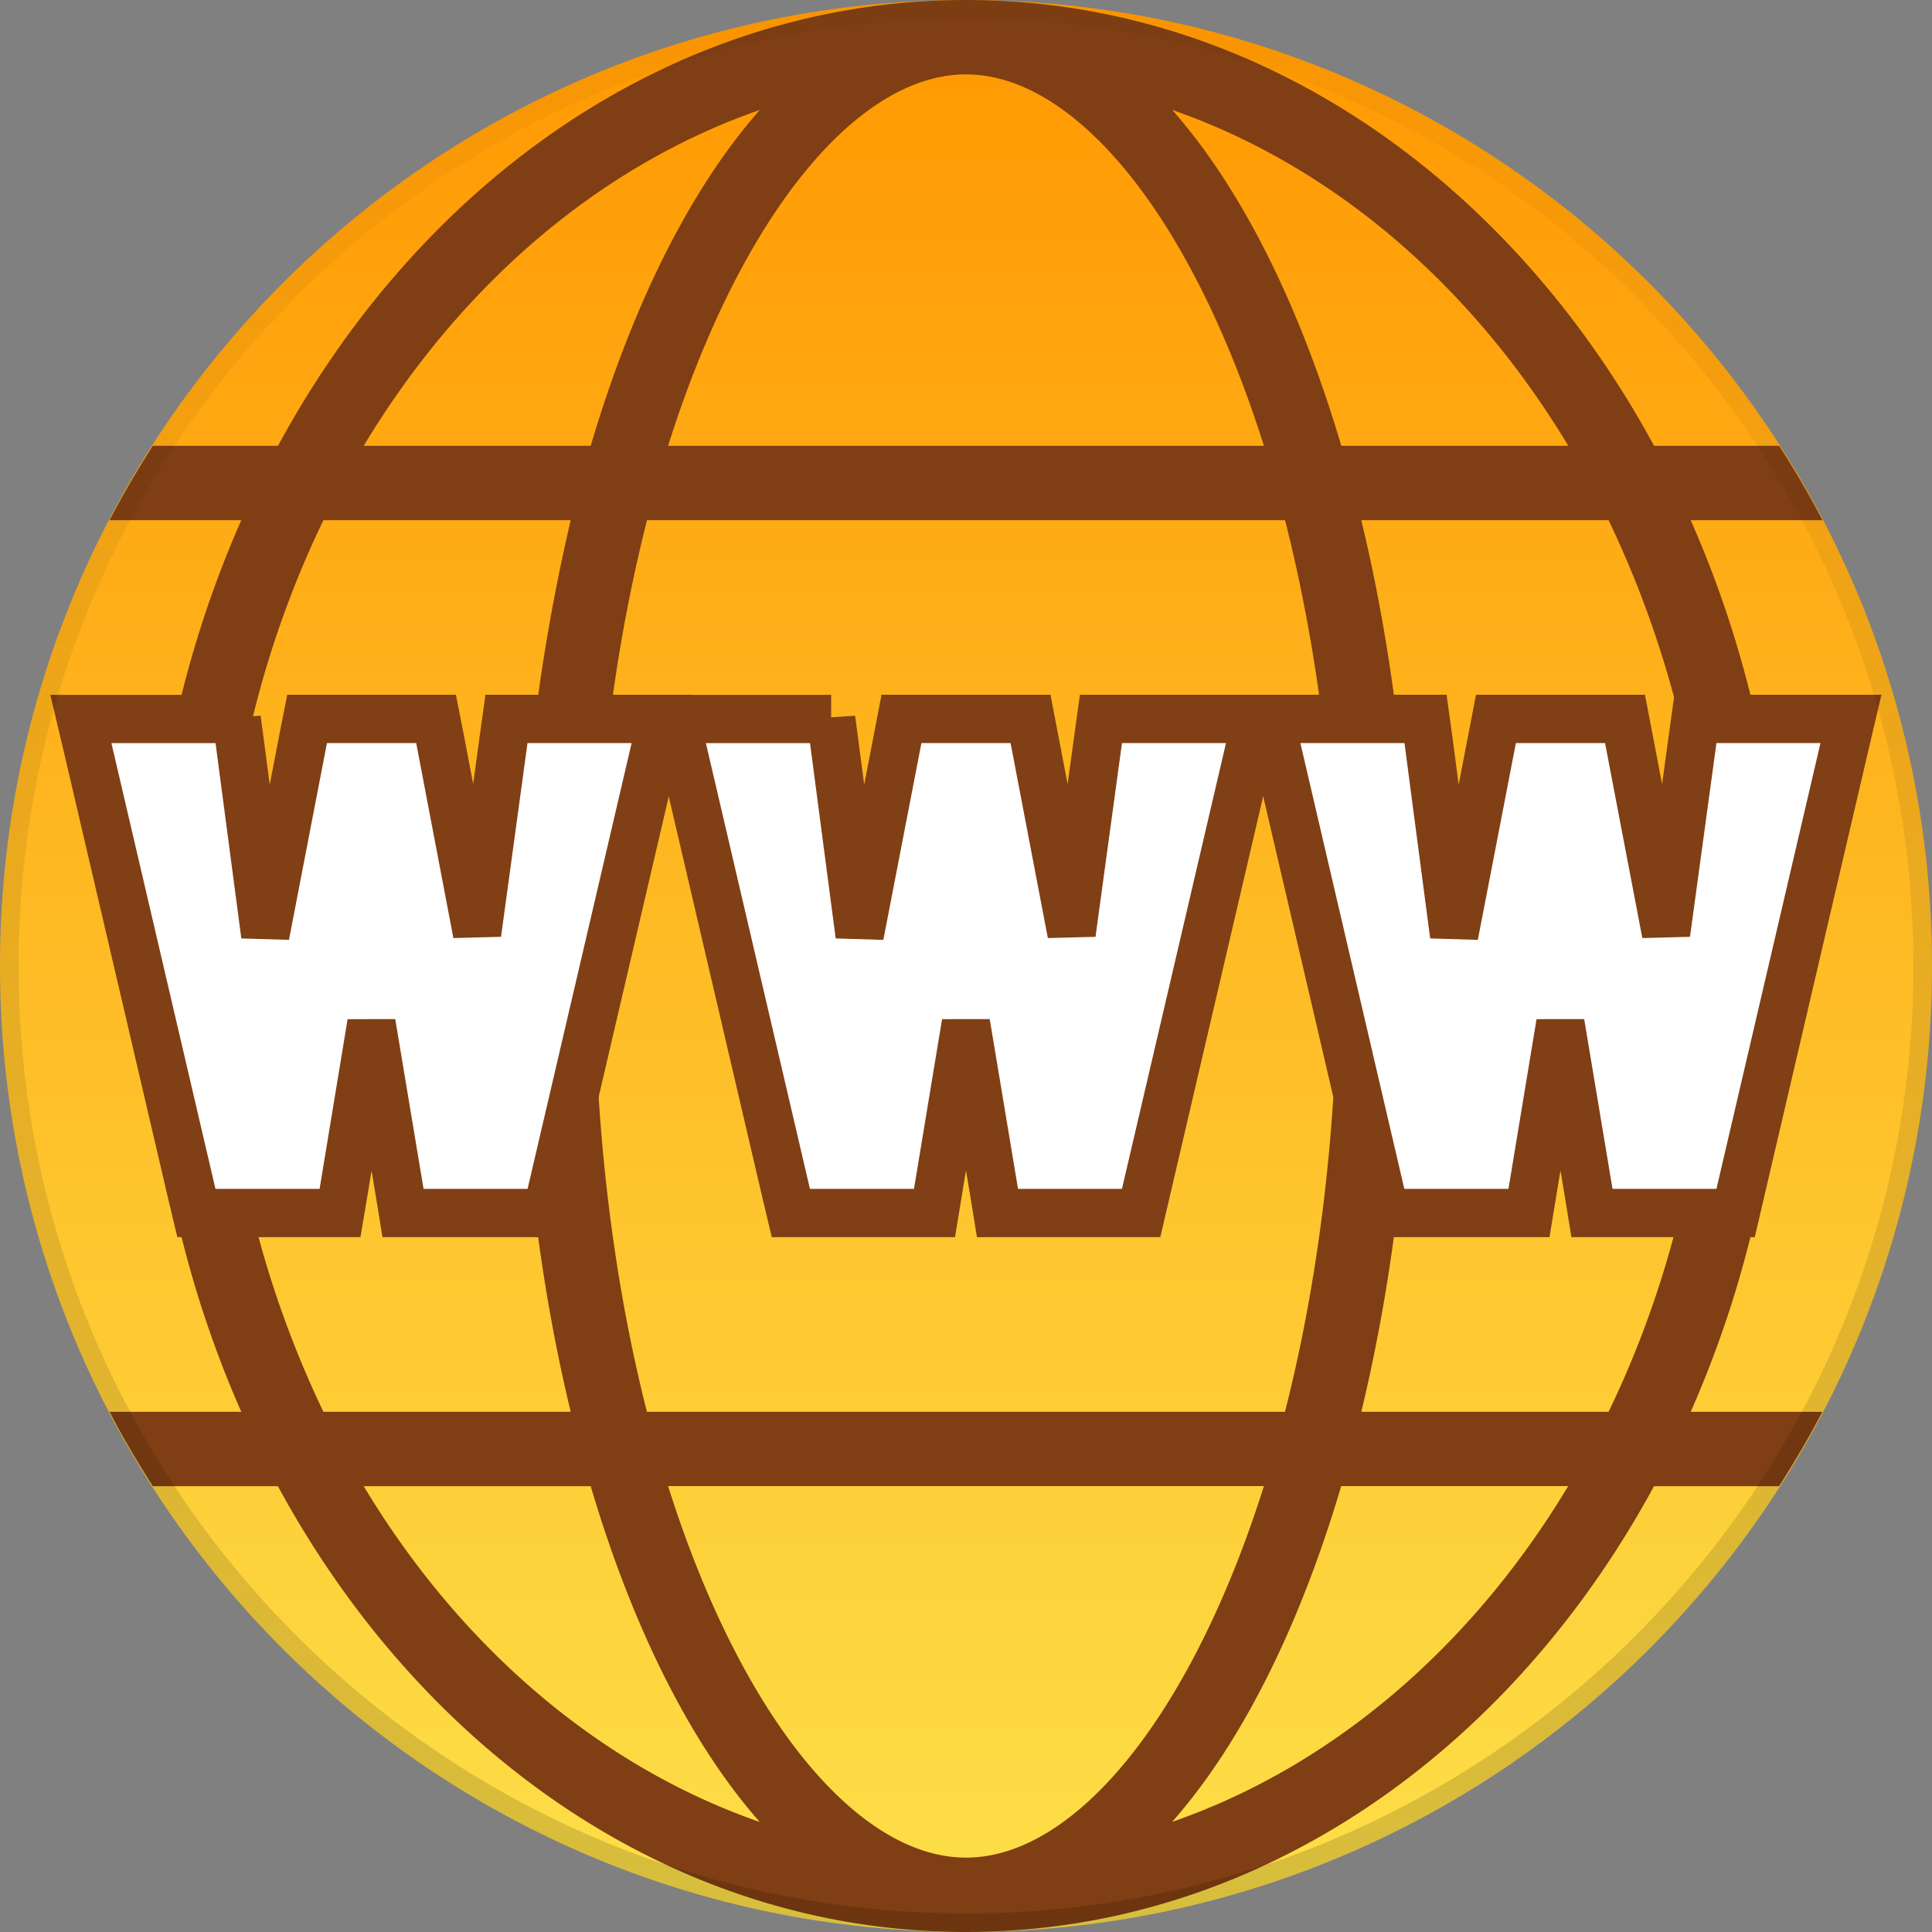 <svg xmlns="http://www.w3.org/2000/svg" fill="none" viewBox="0 0 20 20"><rect x="0" y="0" width="20" height="20" fill="#808080" stroke="none"/><g clip-path="url(#a)"><path fill="url(#b)" d="M10 20c5.523 0 10-4.477 10-10S15.523 0 10 0 0 4.477 0 10s4.477 10 10 10Z"/><path fill="#7F3E13" d="M17.122 15.385h1.295c.16-.25.31-.506.448-.77h-1.363c.61-1.381.96-2.949.96-4.615 0-1.666-.35-3.234-.96-4.615h1.364a9.932 9.932 0 0 0-.448-.77h-1.295C15.618 1.842 12.993 0 10 0 7.006 0 4.38 1.842 2.878 4.615H1.582c-.16.25-.31.506-.448.77h1.364c-.61 1.381-.96 2.949-.96 4.615 0 1.666.35 3.234.96 4.615H1.134c.137.264.288.52.448.77h1.295C4.38 18.158 7.005 20 9.999 20c2.994 0 5.62-1.842 7.123-4.615Zm.57-5.385c0 1.682-.383 3.255-1.04 4.615h-2.56c.333-1.381.523-2.949.523-4.615 0-1.666-.19-3.234-.523-4.615h2.56A10.599 10.599 0 0 1 17.691 10Zm-1.457-5.385h-2.35c-.433-1.464-1.036-2.667-1.75-3.477 1.67.581 3.106 1.824 4.1 3.477ZM13.846 10c0 1.729-.206 3.289-.544 4.615H6.697C6.36 13.29 6.154 11.73 6.154 10c0-1.728.206-3.288.544-4.615h6.605c.337 1.327.543 2.887.543 4.615ZM10 .77c1.125 0 2.328 1.452 3.084 3.845H6.916C7.671 2.222 8.875.77 10 .77Zm-2.134.368c-.715.81-1.318 2.013-1.751 3.477h-2.35c.994-1.653 2.43-2.896 4.101-3.477ZM2.308 10c0-1.682.383-3.255 1.04-4.615h2.56A19.89 19.89 0 0 0 5.385 10c0 1.666.19 3.234.523 4.615h-2.56A10.6 10.6 0 0 1 2.308 10Zm1.457 5.385h2.35c.433 1.464 1.036 2.667 1.75 3.476-1.67-.58-3.106-1.823-4.1-3.476ZM10 19.23c-1.125 0-2.329-1.453-3.084-3.846h6.168c-.756 2.393-1.959 3.846-3.084 3.846Zm2.134-.37c.714-.81 1.317-2.012 1.75-3.476h2.35c-.993 1.653-2.429 2.896-4.1 3.476Z"/><path fill="url(#c)" d="M12.843 7.573a.192.192 0 0 0-.15-.073h-1.078a.192.192 0 0 0-.19.166l-.322 2.355-.452-2.365a.191.191 0 0 0-.19-.156h-.923a.193.193 0 0 0-.189.156l-.46 2.387-.315-2.375a.192.192 0 0 0-.19-.167H7.307a.193.193 0 0 0-.188.236l1.077 4.615c.02.087.098.149.188.149H9.46a.192.192 0 0 0 .19-.161l.349-2.1.35 2.1c.014.092.095.16.19.16h1.076c.09 0 .167-.062.188-.149l1.077-4.615a.196.196 0 0 0-.038-.163Z"/><path fill="#fff" stroke="#803F14" stroke-width=".5" d="m8.604 7.442.029.217.266 2.023.394-2.037.039-.203h1.336l.039.203.386 2.019.274-2.006.03-.216h1.61l-.072.307-1.077 4.615-.045.193h-1.487l-.034-.209-.293-1.757-.291 1.758-.034.208H8.187l-.046-.193L7.064 7.75l-.072-.307h1.612Z"/><path fill="url(#d)" d="M18.997 7.573a.192.192 0 0 0-.151-.073h-1.077a.192.192 0 0 0-.19.166l-.322 2.355-.453-2.365a.191.191 0 0 0-.189-.156h-.923a.193.193 0 0 0-.19.156l-.46 2.387-.314-2.375a.192.192 0 0 0-.19-.167H13.46a.193.193 0 0 0-.188.236l1.077 4.615c.02.087.098.149.188.149h1.076a.192.192 0 0 0 .19-.161l.35-2.1.349 2.1c.015.092.096.16.19.16h1.077c.09 0 .167-.062.188-.149l1.076-4.615a.196.196 0 0 0-.037-.163Z"/><path fill="#fff" stroke="#803F14" stroke-width=".5" d="m14.757 7.442.03.217.266 2.023.394-2.037.039-.203h1.336l.039.203.386 2.019.274-2.006.03-.216h1.61l-.072.307-1.077 4.615-.045.193H16.48l-.034-.209-.293-1.757-.291 1.758-.034.208H14.34l-.046-.193-1.076-4.615-.072-.307h1.611Z"/><path fill="url(#e)" d="M6.69 7.573a.192.192 0 0 0-.151-.073H5.462a.192.192 0 0 0-.191.166l-.322 2.355-.452-2.365a.193.193 0 0 0-.19-.156h-.922a.193.193 0 0 0-.19.156l-.46 2.387-.314-2.375a.192.192 0 0 0-.19-.168H1.154a.193.193 0 0 0-.188.236l1.077 4.615c.021.087.099.149.188.149h1.077a.192.192 0 0 0 .19-.16l.348-2.1.35 2.1c.015.092.096.16.19.16h1.076c.09 0 .167-.062.188-.149l1.077-4.615a.196.196 0 0 0-.038-.163Z"/><path fill="#fff" stroke="#803F14" stroke-width=".5" d="m2.45 7.442.029.217.267 2.023.393-2.037.04-.203h1.335l.04.203.385 2.019.274-2.006.03-.216h1.61l-.071.307-1.077 4.615-.045.193H4.172l-.034-.209-.293-1.757-.29 1.758-.035.208H2.033l-.046-.193L.91 7.75l-.073-.307H2.45Z"/><path fill="url(#f)" d="M10 .192c5.408 0 9.808 4.4 9.808 9.808 0 5.408-4.4 9.808-9.808 9.808-5.408 0-9.808-4.4-9.808-9.808C.192 4.592 4.592.192 10 .192ZM10 0C4.477 0 0 4.477 0 10s4.477 10 10 10 10-4.477 10-10S15.523 0 10 0Z"/></g><defs><linearGradient id="b" x1="10" x2="10" y1="-.086" y2="20.009" gradientUnits="userSpaceOnUse"><stop stop-color="#FF9701"/><stop offset="1" stop-color="#FDE049"/></linearGradient><linearGradient id="c" x1="10" x2="10" y1="7.5" y2="12.5" gradientUnits="userSpaceOnUse"><stop stop-opacity=".02"/><stop offset="1" stop-opacity=".15"/></linearGradient><linearGradient id="d" x1="16.154" x2="16.154" y1="7.5" y2="12.5" gradientUnits="userSpaceOnUse"><stop stop-opacity=".02"/><stop offset="1" stop-opacity=".15"/></linearGradient><linearGradient id="e" x1="3.846" x2="3.846" y1="7.5" y2="12.5" gradientUnits="userSpaceOnUse"><stop stop-opacity=".02"/><stop offset="1" stop-opacity=".15"/></linearGradient><linearGradient id="f" x1="10" x2="10" y1="0" y2="20" gradientUnits="userSpaceOnUse"><stop stop-opacity=".02"/><stop offset="1" stop-opacity=".15"/></linearGradient><clipPath id="a"><path fill="#fff" d="M0 0h20v20H0z"/></clipPath></defs></svg>